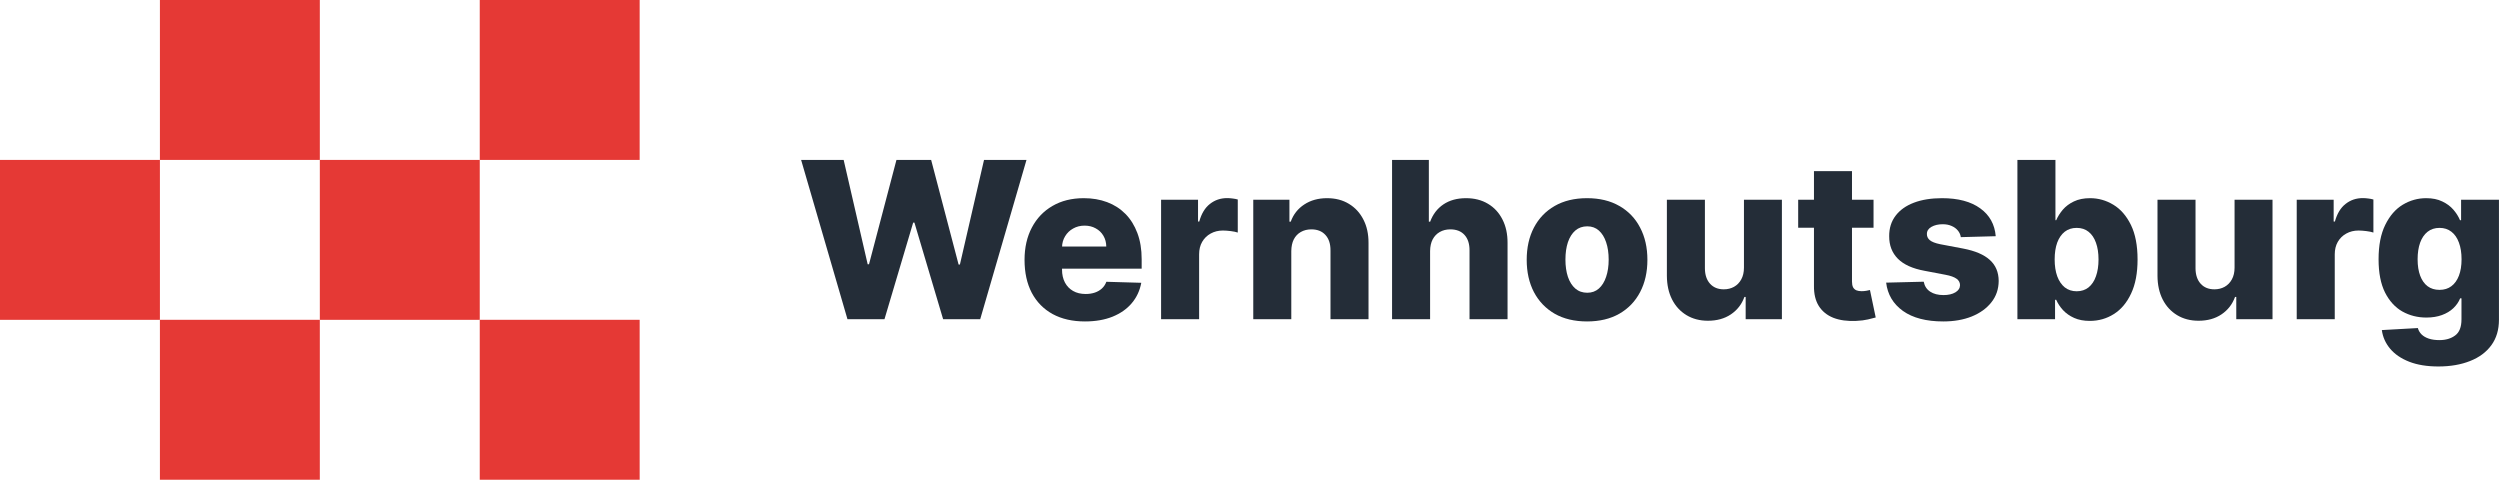 <?xml version="1.0" encoding="UTF-8"?>
<svg xmlns="http://www.w3.org/2000/svg" width="938" height="180" viewBox="0 0 938 180" fill="none">
  <path d="M317.967 119.759L300.577 60H316.538L325.554 99.159H326.05L336.35 60H349.364L359.665 99.246H360.161L369.206 60H385.138L367.776 119.759H353.858L343.091 83.518H342.624L331.857 119.759H317.967Z" fill="#242D38"></path>
  <path d="M407.081 120.605C402.393 120.605 398.347 119.681 394.942 117.833C391.557 115.966 388.951 113.31 387.122 109.867C385.313 106.405 384.409 102.29 384.409 97.525C384.409 92.895 385.323 88.849 387.151 85.386C388.98 81.904 391.557 79.2 394.884 77.274C398.21 75.329 402.13 74.356 406.643 74.356C409.833 74.356 412.751 74.852 415.397 75.844C418.042 76.836 420.328 78.305 422.254 80.25C424.18 82.196 425.678 84.598 426.748 87.458C427.818 90.298 428.352 93.556 428.352 97.233V100.793H389.398V92.506H415.076C415.056 90.988 414.697 89.636 413.996 88.45C413.296 87.263 412.333 86.339 411.108 85.678C409.901 84.997 408.511 84.656 406.935 84.656C405.34 84.656 403.91 85.016 402.646 85.736C401.381 86.436 400.379 87.399 399.64 88.625C398.901 89.831 398.512 91.202 398.473 92.739V101.172C398.473 103 398.833 104.605 399.553 105.986C400.272 107.348 401.294 108.408 402.616 109.167C403.939 109.926 405.515 110.305 407.343 110.305C408.608 110.305 409.756 110.13 410.787 109.78C411.818 109.43 412.703 108.914 413.442 108.233C414.181 107.552 414.735 106.716 415.105 105.724L428.207 106.103C427.662 109.041 426.466 111.599 424.618 113.777C422.789 115.937 420.387 117.619 417.41 118.825C414.434 120.012 410.991 120.605 407.081 120.605Z" fill="#242D38"></path>
  <path d="M435.64 119.759V74.94H449.5V83.11H449.967C450.784 80.153 452.117 77.955 453.965 76.515C455.813 75.056 457.962 74.327 460.413 74.327C461.075 74.327 461.755 74.376 462.456 74.473C463.156 74.551 463.808 74.677 464.411 74.852V87.253C463.73 87.02 462.835 86.835 461.726 86.699C460.637 86.563 459.664 86.495 458.808 86.495C457.116 86.495 455.589 86.874 454.227 87.633C452.885 88.372 451.825 89.413 451.047 90.755C450.288 92.078 449.909 93.634 449.909 95.424V119.759H435.64Z" fill="#242D38"></path>
  <path d="M484.493 94.198V119.759H470.225V74.94H483.793V83.168H484.289C485.281 80.425 486.974 78.276 489.366 76.72C491.759 75.144 494.609 74.356 497.916 74.356C501.067 74.356 503.8 75.066 506.115 76.486C508.449 77.887 510.259 79.852 511.542 82.38C512.846 84.89 513.488 87.827 513.468 91.193V119.759H499.2V93.994C499.219 91.504 498.587 89.558 497.303 88.158C496.039 86.757 494.278 86.057 492.022 86.057C490.524 86.057 489.201 86.388 488.053 87.049C486.925 87.691 486.05 88.615 485.427 89.821C484.824 91.027 484.513 92.486 484.493 94.198Z" fill="#242D38"></path>
  <path d="M536.571 94.198V119.759H522.302V60H536.104V83.168H536.6C537.612 80.406 539.265 78.247 541.561 76.691C543.875 75.134 546.706 74.356 550.052 74.356C553.203 74.356 555.946 75.056 558.28 76.457C560.615 77.838 562.424 79.793 563.708 82.322C565.011 84.851 565.653 87.808 565.633 91.193V119.759H551.365V93.994C551.384 91.504 550.762 89.558 549.497 88.158C548.233 86.757 546.453 86.057 544.157 86.057C542.66 86.057 541.337 86.388 540.189 87.049C539.061 87.691 538.176 88.615 537.534 89.821C536.911 91.027 536.59 92.486 536.571 94.198Z" fill="#242D38"></path>
  <path d="M595.462 120.605C590.754 120.605 586.708 119.642 583.323 117.716C579.958 115.771 577.361 113.067 575.532 109.605C573.723 106.123 572.819 102.086 572.819 97.495C572.819 92.885 573.723 88.849 575.532 85.386C577.361 81.904 579.958 79.2 583.323 77.274C586.708 75.329 590.754 74.356 595.462 74.356C600.169 74.356 604.206 75.329 607.571 77.274C610.956 79.2 613.553 81.904 615.362 85.386C617.191 88.849 618.105 92.885 618.105 97.495C618.105 102.086 617.191 106.123 615.362 109.605C613.553 113.067 610.956 115.771 607.571 117.716C604.206 119.642 600.169 120.605 595.462 120.605ZM595.549 109.838C597.261 109.838 598.71 109.313 599.897 108.262C601.084 107.212 601.988 105.753 602.611 103.886C603.253 102.018 603.574 99.859 603.574 97.408C603.574 94.918 603.253 92.739 602.611 90.872C601.988 89.004 601.084 87.545 599.897 86.495C598.71 85.444 597.261 84.919 595.549 84.919C593.779 84.919 592.281 85.444 591.056 86.495C589.85 87.545 588.926 89.004 588.284 90.872C587.661 92.739 587.35 94.918 587.35 97.408C587.35 99.859 587.661 102.018 588.284 103.886C588.926 105.753 589.85 107.212 591.056 108.262C592.281 109.313 593.779 109.838 595.549 109.838Z" fill="#242D38"></path>
  <path d="M654.331 100.413V74.94H668.57V119.759H654.973V111.414H654.506C653.514 114.157 651.822 116.335 649.429 117.95C647.056 119.545 644.186 120.343 640.821 120.343C637.767 120.343 635.082 119.642 632.768 118.242C630.453 116.841 628.653 114.886 627.369 112.377C626.085 109.848 625.434 106.891 625.414 103.506V74.94H639.683V100.705C639.702 103.137 640.344 105.053 641.609 106.453C642.873 107.854 644.595 108.554 646.774 108.554C648.194 108.554 649.468 108.243 650.596 107.62C651.744 106.979 652.648 106.055 653.31 104.848C653.991 103.623 654.331 102.145 654.331 100.413Z" fill="#242D38"></path>
  <path d="M702.951 74.94V85.444H674.676V74.94H702.951ZM680.6 64.202H694.868V105.665C694.868 106.541 695.004 107.251 695.277 107.796C695.568 108.321 695.987 108.7 696.531 108.934C697.076 109.148 697.728 109.255 698.486 109.255C699.031 109.255 699.605 109.206 700.208 109.109C700.83 108.992 701.297 108.895 701.609 108.817L703.768 119.117C703.087 119.312 702.124 119.555 700.879 119.847C699.654 120.138 698.185 120.323 696.473 120.401C693.127 120.557 690.258 120.168 687.865 119.234C685.492 118.281 683.673 116.802 682.409 114.799C681.164 112.795 680.561 110.276 680.6 107.241V64.202Z" fill="#242D38"></path>
  <path d="M748.799 88.625L735.697 88.975C735.561 88.041 735.191 87.215 734.588 86.495C733.985 85.755 733.197 85.182 732.225 84.773C731.272 84.345 730.163 84.131 728.898 84.131C727.245 84.131 725.835 84.462 724.667 85.123C723.52 85.785 722.956 86.68 722.975 87.808C722.956 88.683 723.306 89.442 724.026 90.084C724.765 90.726 726.078 91.241 727.965 91.63L736.602 93.264C741.076 94.12 744.402 95.54 746.581 97.525C748.779 99.509 749.888 102.135 749.907 105.403C749.888 108.476 748.974 111.151 747.165 113.427C745.375 115.703 742.924 117.473 739.811 118.738C736.699 119.983 733.139 120.605 729.132 120.605C722.732 120.605 717.684 119.292 713.988 116.666C710.311 114.02 708.21 110.48 707.685 106.045L721.779 105.695C722.09 107.329 722.897 108.574 724.201 109.43C725.504 110.286 727.167 110.713 729.19 110.713C731.019 110.713 732.507 110.373 733.655 109.692C734.802 109.011 735.386 108.107 735.405 106.979C735.386 105.967 734.939 105.16 734.063 104.557C733.188 103.934 731.816 103.448 729.949 103.098L722.129 101.61C717.635 100.793 714.289 99.285 712.091 97.087C709.893 94.869 708.804 92.049 708.823 88.625C708.804 85.629 709.601 83.071 711.216 80.951C712.83 78.811 715.126 77.177 718.102 76.049C721.078 74.92 724.59 74.356 728.636 74.356C734.705 74.356 739.491 75.63 742.992 78.179C746.494 80.707 748.429 84.19 748.799 88.625Z" fill="#242D38"></path>
  <path d="M756.932 119.759V60H771.201V82.614H771.493C772.076 81.252 772.903 79.939 773.973 78.675C775.062 77.41 776.444 76.379 778.116 75.582C779.809 74.765 781.832 74.356 784.186 74.356C787.298 74.356 790.206 75.173 792.91 76.807C795.634 78.441 797.832 80.96 799.505 84.365C801.178 87.769 802.014 92.107 802.014 97.379C802.014 102.456 801.207 106.706 799.592 110.13C797.997 113.554 795.838 116.121 793.115 117.833C790.411 119.545 787.405 120.401 784.098 120.401C781.842 120.401 779.887 120.031 778.233 119.292C776.58 118.553 775.189 117.58 774.061 116.374C772.952 115.168 772.096 113.875 771.493 112.493H771.055V119.759H756.932ZM770.909 97.349C770.909 99.761 771.23 101.862 771.872 103.652C772.534 105.442 773.477 106.833 774.703 107.825C775.947 108.797 777.436 109.284 779.167 109.284C780.918 109.284 782.406 108.797 783.631 107.825C784.857 106.833 785.781 105.442 786.403 103.652C787.045 101.862 787.366 99.761 787.366 97.349C787.366 94.937 787.045 92.846 786.403 91.076C785.781 89.306 784.857 87.934 783.631 86.962C782.425 85.989 780.937 85.503 779.167 85.503C777.416 85.503 775.928 85.979 774.703 86.932C773.477 87.886 772.534 89.247 771.872 91.017C771.23 92.788 770.909 94.898 770.909 97.349Z" fill="#242D38"></path>
  <path d="M838.408 100.413V74.94H852.648V119.759H839.05V111.414H838.583C837.591 114.157 835.899 116.335 833.506 117.95C831.133 119.545 828.263 120.343 824.898 120.343C821.844 120.343 819.16 119.642 816.845 118.242C814.53 116.841 812.73 114.886 811.446 112.377C810.163 109.848 809.511 106.891 809.491 103.506V74.94H823.76V100.705C823.78 103.137 824.421 105.053 825.686 106.453C826.95 107.854 828.672 108.554 830.851 108.554C832.271 108.554 833.545 108.243 834.673 107.62C835.821 106.979 836.725 106.055 837.387 104.848C838.068 103.623 838.408 102.145 838.408 100.413Z" fill="#242D38"></path>
  <path d="M861.73 119.759V74.94H875.59V83.11H876.057C876.874 80.153 878.206 77.955 880.054 76.515C881.902 75.056 884.052 74.327 886.503 74.327C887.164 74.327 887.845 74.376 888.545 74.473C889.246 74.551 889.897 74.677 890.5 74.852V87.253C889.819 87.02 888.925 86.835 887.816 86.699C886.726 86.563 885.754 86.495 884.898 86.495C883.205 86.495 881.678 86.874 880.317 87.633C878.974 88.372 877.914 89.413 877.136 90.755C876.378 92.078 875.998 93.634 875.998 95.424V119.759H861.73Z" fill="#242D38"></path>
  <path d="M914.879 137.5C910.619 137.5 906.972 136.907 903.937 135.72C900.903 134.533 898.52 132.909 896.788 130.847C895.057 128.785 894.016 126.451 893.666 123.844L907.176 123.085C907.429 124 907.896 124.797 908.577 125.478C909.277 126.159 910.182 126.684 911.29 127.054C912.419 127.423 913.741 127.608 915.259 127.608C917.652 127.608 919.626 127.025 921.182 125.857C922.758 124.71 923.546 122.696 923.546 119.817V111.939H923.05C922.486 113.32 921.63 114.555 920.482 115.645C919.334 116.734 917.904 117.59 916.193 118.213C914.5 118.835 912.555 119.146 910.357 119.146C907.089 119.146 904.093 118.388 901.37 116.87C898.666 115.334 896.497 112.96 894.863 109.751C893.248 106.521 892.441 102.368 892.441 97.291C892.441 92.058 893.277 87.749 894.95 84.365C896.623 80.96 898.811 78.441 901.515 76.807C904.239 75.173 907.166 74.356 910.298 74.356C912.652 74.356 914.666 74.765 916.338 75.582C918.031 76.379 919.422 77.41 920.511 78.675C921.6 79.939 922.427 81.252 922.991 82.614H923.4V74.94H937.61V119.934C937.61 123.727 936.657 126.927 934.751 129.534C932.844 132.141 930.179 134.115 926.755 135.457C923.332 136.819 919.373 137.5 914.879 137.5ZM915.317 108.758C917.048 108.758 918.527 108.301 919.752 107.387C920.978 106.473 921.921 105.16 922.583 103.448C923.244 101.736 923.575 99.684 923.575 97.291C923.575 94.859 923.244 92.768 922.583 91.017C921.941 89.247 920.997 87.886 919.752 86.932C918.527 85.979 917.048 85.503 915.317 85.503C913.547 85.503 912.049 85.989 910.824 86.962C909.598 87.934 908.664 89.306 908.022 91.076C907.4 92.827 907.089 94.898 907.089 97.291C907.089 99.684 907.41 101.736 908.052 103.448C908.694 105.16 909.618 106.473 910.824 107.387C912.049 108.301 913.547 108.758 915.317 108.758Z" fill="#242D38"></path>
  <rect x="60" width="60" height="60" fill="#E53935"></rect>
  <rect x="120" y="60" width="60" height="60" fill="#E53935"></rect>
  <rect y="60" width="60" height="60" fill="#E53935"></rect>
  <rect x="60" y="120" width="60" height="60" fill="#E53935"></rect>
  <rect x="180" width="60" height="60" fill="#E53935"></rect>
  <rect x="180" y="120" width="60" height="60" fill="#E53935"></rect>
</svg>

